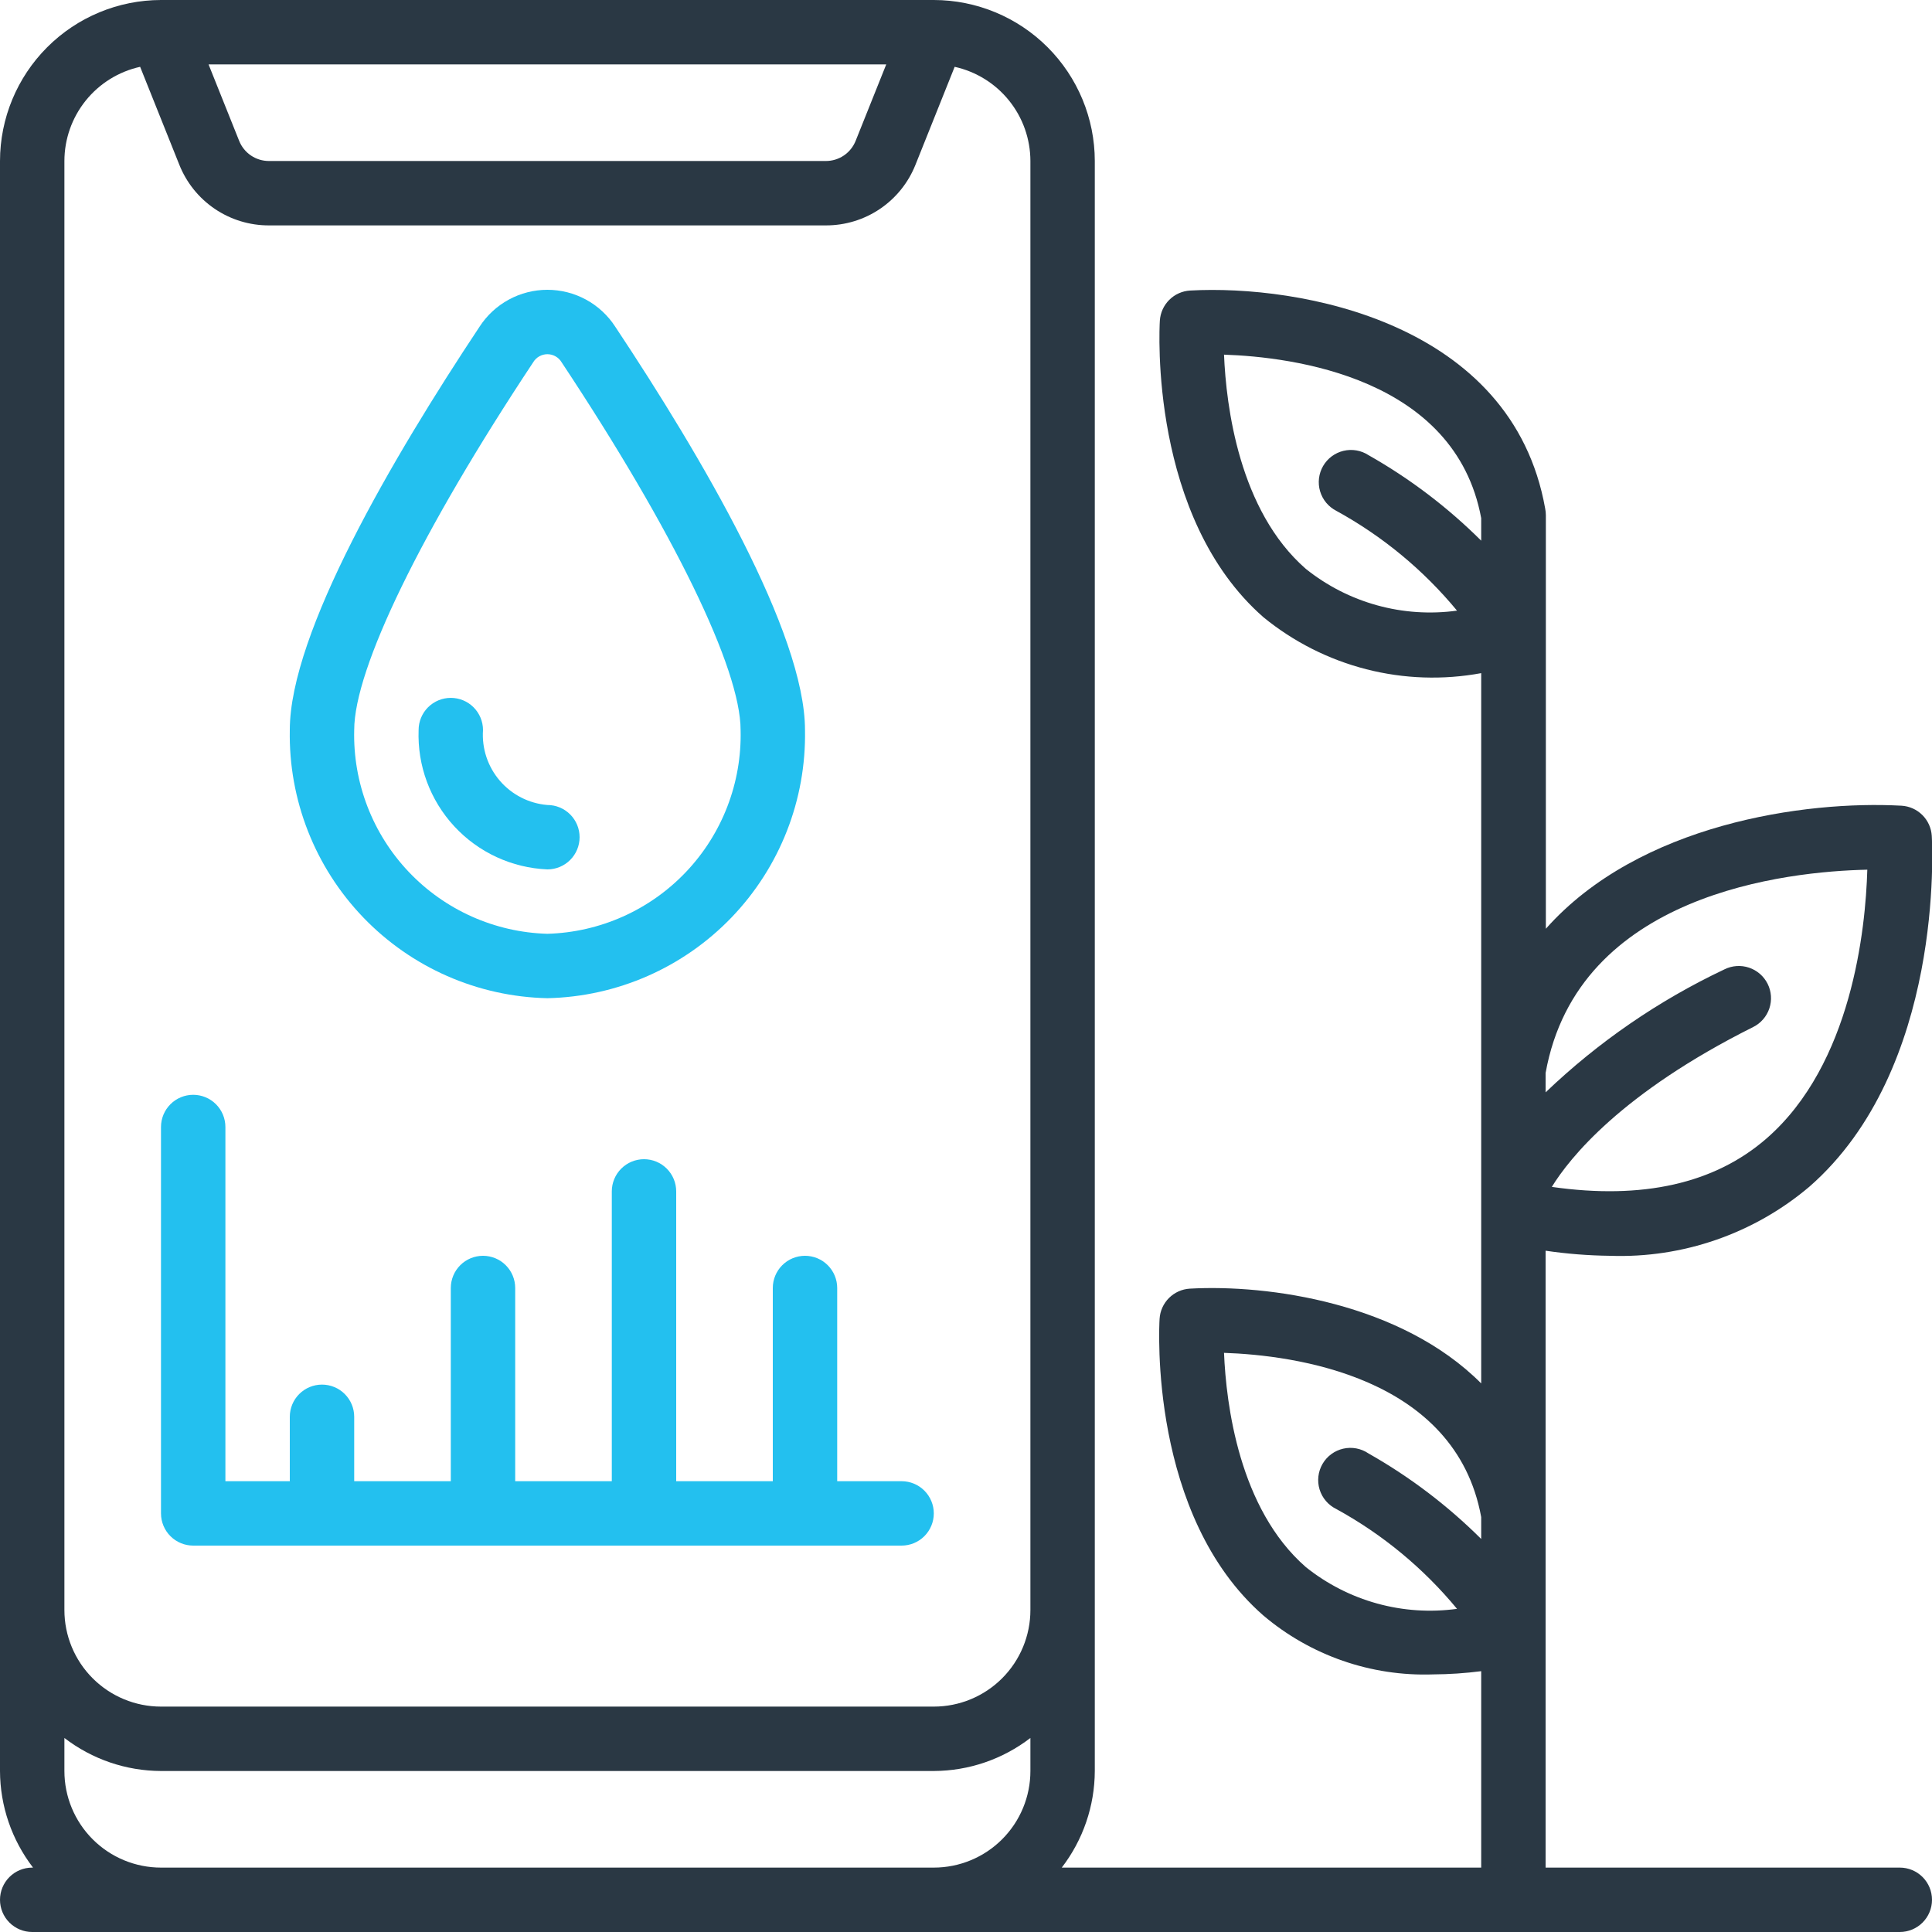 <svg width="512" height="512" viewBox="0 0 512 512" fill="none" xmlns="http://www.w3.org/2000/svg">
<g clip-path="url(#clip0_2401_2)">
<path d="M426.667 332.8C445.948 333.478 464.79 326.946 479.514 314.479C515.234 283.255 512.068 224.026 511.94 221.525C511.815 219.442 510.93 217.477 509.453 216.002C507.977 214.527 506.011 213.645 503.927 213.521C478.387 212.113 434.372 218.291 409.668 246.127V136.533C409.666 135.943 409.606 135.354 409.489 134.775C400.708 85.282 344.252 75.392 315.383 76.996C313.3 77.12 311.334 78.002 309.858 79.478C308.381 80.952 307.496 82.917 307.371 85.001C307.234 87.117 304.58 137.122 334.857 163.601C342.821 170.105 352.105 174.797 362.065 177.351C372.026 179.904 382.422 180.259 392.533 178.389V366.618C371.26 345.284 336.154 340.343 315.315 341.504C313.232 341.628 311.266 342.51 309.789 343.985C308.313 345.46 307.428 347.425 307.302 349.508C307.166 351.625 304.512 401.63 334.788 428.109C347.319 438.73 363.359 444.301 379.776 443.733C384.042 443.71 388.302 443.425 392.533 442.88V494.933H281.378C287.026 487.591 290.102 478.596 290.133 469.333V42.667C290.12 31.355 285.62 20.51 277.622 12.512C269.623 4.513 258.778 0.014 247.467 0L42.667 0C31.355 0.014 20.51 4.513 12.512 12.512C4.513 20.51 0.014 31.355 0 42.667L0 469.333C0.031 478.596 3.108 487.591 8.755 494.933H8.533C6.27 494.933 4.1 495.832 2.499 497.433C0.899 499.033 0 501.204 0 503.467C0 505.73 0.899 507.9 2.499 509.501C4.1 511.101 6.27 512 8.533 512H503.467C505.73 512 507.9 511.101 509.501 509.501C511.101 507.9 512 505.73 512 503.467C512 501.204 511.101 499.033 509.501 497.433C507.9 495.832 505.73 494.933 503.467 494.933H409.6V331.452C415.252 332.284 420.954 332.734 426.667 332.8ZM234.863 17.067L226.765 37.299C226.138 38.887 225.047 40.248 223.634 41.206C222.221 42.163 220.553 42.673 218.846 42.667H71.287C69.581 42.673 67.912 42.163 66.499 41.206C65.086 40.248 63.995 38.887 63.368 37.299L55.27 17.067H234.863ZM17.067 42.667C17.075 36.844 19.068 31.198 22.716 26.66C26.365 22.123 31.452 18.964 37.137 17.707L47.514 43.639C49.401 48.4 52.679 52.481 56.919 55.352C61.16 58.222 66.167 59.749 71.287 59.733H218.846C223.967 59.749 228.974 58.222 233.214 55.352C237.455 52.481 240.732 48.4 242.62 43.639L252.996 17.707C258.682 18.964 263.768 22.123 267.417 26.66C271.066 31.198 273.059 36.844 273.067 42.667V426.667C273.067 433.456 270.37 439.968 265.569 444.769C260.768 449.57 254.256 452.267 247.467 452.267H42.667C35.877 452.267 29.366 449.57 24.565 444.769C19.764 439.968 17.067 433.456 17.067 426.667V42.667ZM42.667 494.933C35.877 494.933 29.366 492.236 24.565 487.435C19.764 482.634 17.067 476.123 17.067 469.333V460.578C24.409 466.226 33.404 469.302 42.667 469.333H247.467C256.729 469.302 265.725 466.226 273.067 460.578V469.333C273.067 476.123 270.37 482.634 265.569 487.435C260.768 492.236 254.256 494.933 247.467 494.933H42.667ZM494.857 230.477C494.396 246.315 490.735 282.01 468.181 301.679C454.426 313.677 435.285 317.978 411.247 314.539C415.923 306.944 429.611 289.673 464.614 272.171C465.617 271.67 466.512 270.976 467.247 270.13C467.982 269.283 468.543 268.3 468.898 267.237C469.253 266.173 469.395 265.05 469.316 263.932C469.237 262.814 468.938 261.722 468.437 260.719C467.936 259.716 467.243 258.822 466.396 258.087C465.55 257.352 464.567 256.791 463.503 256.436C461.356 255.719 459.011 255.884 456.986 256.896C439.543 265.144 423.543 276.148 409.6 289.485V284.365C418.133 236.723 473.728 230.929 494.857 230.477ZM346.069 150.767C328.354 135.322 324.941 107.605 324.378 93.986C342.613 94.6 385.613 100.036 392.533 137.31V143.283C383.637 134.426 373.592 126.803 362.667 120.619C361.696 119.988 360.607 119.562 359.466 119.366C358.325 119.17 357.156 119.208 356.031 119.478C354.905 119.748 353.846 120.244 352.918 120.936C351.991 121.628 351.213 122.502 350.634 123.504C350.054 124.506 349.685 125.615 349.547 126.765C349.41 127.914 349.508 129.079 349.836 130.19C350.163 131.3 350.713 132.332 351.452 133.223C352.19 134.114 353.103 134.846 354.133 135.373C366.377 142.084 377.234 151.061 386.125 161.826C379.047 162.798 371.846 162.319 364.959 160.418C358.073 158.516 351.646 155.233 346.069 150.767ZM346.069 415.3C328.354 399.855 324.941 372.139 324.378 358.519C342.639 359.134 385.698 364.612 392.533 402.039V407.842C383.637 398.985 373.592 391.362 362.667 385.178C361.697 384.518 360.602 384.065 359.45 383.847C358.298 383.63 357.113 383.652 355.97 383.913C354.826 384.173 353.749 384.667 352.805 385.362C351.861 386.057 351.07 386.94 350.482 387.955C349.895 388.969 349.522 390.094 349.388 391.259C349.255 392.424 349.362 393.604 349.705 394.726C350.048 395.847 350.618 396.886 351.38 397.777C352.141 398.668 353.079 399.393 354.133 399.906C366.377 406.617 377.234 415.594 386.125 426.359C379.047 427.331 371.846 426.852 364.959 424.951C358.073 423.05 351.646 419.766 346.069 415.3Z" fill="#2A3844"/>
<path d="M145.067 264.533C163.533 264.134 181.087 256.431 193.884 243.112C206.68 229.792 213.674 211.943 213.333 193.476C213.333 167.765 186.027 121.148 163.046 86.579C161.104 83.578 158.441 81.111 155.3 79.403C152.16 77.695 148.642 76.8 145.067 76.8C141.492 76.8 137.974 77.695 134.833 79.403C131.693 81.111 129.03 83.578 127.087 86.579C104.107 121.173 76.8 167.765 76.8 193.476C76.459 211.943 83.453 229.792 96.25 243.112C109.046 256.431 126.601 264.134 145.067 264.533ZM141.303 96.008C141.691 95.356 142.242 94.815 142.902 94.44C143.562 94.065 144.308 93.867 145.067 93.867C145.826 93.867 146.572 94.065 147.231 94.44C147.891 94.815 148.442 95.356 148.83 96.008C178.534 140.8 196.267 177.22 196.267 193.476C196.613 207.419 191.419 220.93 181.822 231.05C172.225 241.17 159.008 247.073 145.067 247.466C131.125 247.073 117.908 241.17 108.311 231.05C98.714 220.93 93.52 207.419 93.867 193.476C93.867 177.22 111.599 140.8 141.303 96.008Z" fill="#23C0EF"/>
<path d="M145.067 230.4C147.33 230.4 149.501 229.501 151.101 227.901C152.701 226.3 153.6 224.13 153.6 221.867C153.6 219.603 152.701 217.433 151.101 215.833C149.501 214.232 147.33 213.333 145.067 213.333C140.184 212.93 135.655 210.62 132.462 206.904C129.268 203.188 127.665 198.365 128 193.476C128 191.213 127.101 189.043 125.501 187.442C123.901 185.842 121.73 184.943 119.467 184.943C117.204 184.943 115.033 185.842 113.433 187.442C111.833 189.043 110.934 191.213 110.934 193.476C110.589 202.892 113.986 212.062 120.382 218.98C126.778 225.899 135.653 230.005 145.067 230.4Z" fill="#23C0EF"/>
<path d="M51.2 409.6H238.933C241.196 409.6 243.367 408.701 244.967 407.101C246.567 405.501 247.467 403.33 247.467 401.067C247.467 398.804 246.567 396.633 244.967 395.033C243.367 393.433 241.196 392.534 238.933 392.534H221.867V341.334C221.867 339.071 220.967 336.9 219.367 335.3C217.767 333.699 215.596 332.8 213.333 332.8C211.07 332.8 208.9 333.699 207.299 335.3C205.699 336.9 204.8 339.071 204.8 341.334V392.534H179.2V315.734C179.2 313.471 178.301 311.3 176.701 309.7C175.1 308.099 172.93 307.2 170.667 307.2C168.403 307.2 166.233 308.099 164.633 309.7C163.032 311.3 162.133 313.471 162.133 315.734V392.534H136.533V341.334C136.533 339.071 135.634 336.9 134.034 335.3C132.434 333.699 130.263 332.8 128 332.8C125.737 332.8 123.566 333.699 121.966 335.3C120.366 336.9 119.467 339.071 119.467 341.334V392.534H93.867V375.467C93.867 373.204 92.968 371.033 91.367 369.433C89.767 367.833 87.596 366.934 85.333 366.934C83.07 366.934 80.9 367.833 79.299 369.433C77.699 371.033 76.8 373.204 76.8 375.467V392.534H59.733V298.667C59.733 296.404 58.834 294.233 57.234 292.633C55.633 291.033 53.463 290.134 51.2 290.134C48.937 290.134 46.766 291.033 45.166 292.633C43.566 294.233 42.666 296.404 42.666 298.667V401.067C42.666 403.33 43.566 405.501 45.166 407.101C46.766 408.701 48.937 409.6 51.2 409.6Z" fill="#23C0EF"/>
</g>
<defs>
<clipPath id="clip0_2401_2">
<rect width="512" height="512" fill="white"/>
</clipPath>
</defs>
</svg>
